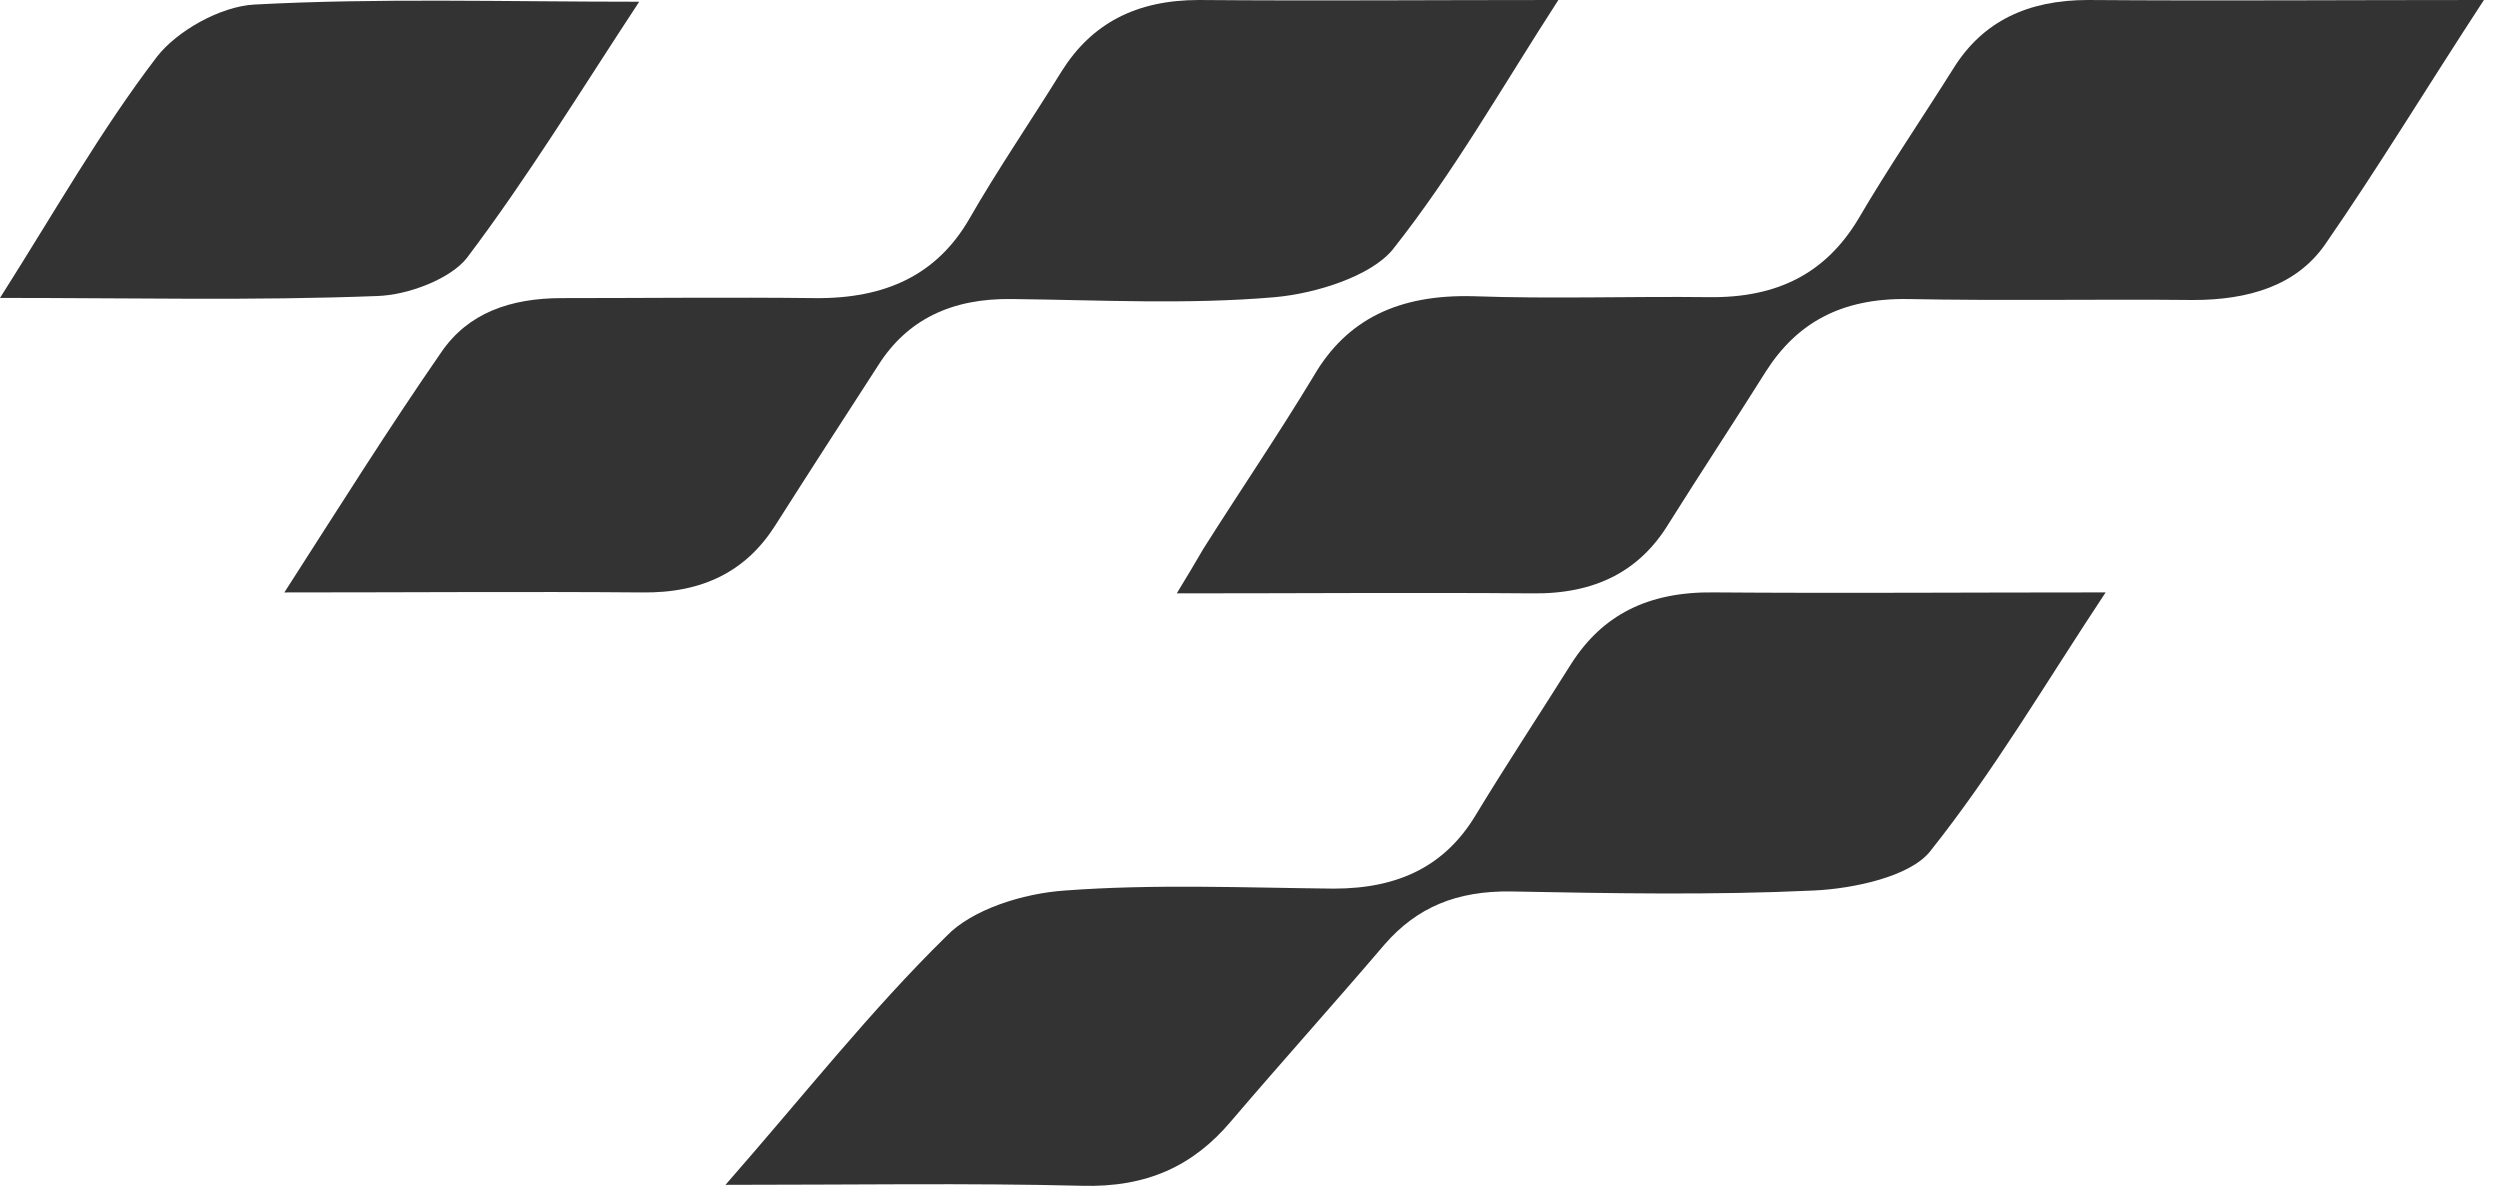 <svg xmlns="http://www.w3.org/2000/svg" width="78" height="37" viewBox="0 0 78 37" fill="none"><path d="M22.635 36.967C26.603 36.967 30.191 36.908 33.745 36.996C35.781 37.056 37.23 36.376 38.403 34.989C39.99 33.129 41.612 31.327 43.199 29.467C44.2 28.316 45.442 27.784 47.167 27.814C50.307 27.873 53.447 27.932 56.587 27.784C57.863 27.725 59.589 27.341 60.21 26.574C62.211 24.064 63.798 21.347 65.696 18.483C61.348 18.483 57.415 18.513 53.481 18.483C51.411 18.454 49.996 19.192 49.03 20.698C48.03 22.292 46.995 23.857 46.029 25.452C45.097 26.987 43.682 27.725 41.612 27.725C38.817 27.696 35.988 27.578 33.228 27.784C31.916 27.873 30.329 28.375 29.536 29.201C27.155 31.534 25.119 34.132 22.635 36.967Z" fill="#333333"></path><path d="M77.498 0C73.116 0 69.114 0.03 65.146 0C63.248 0 61.868 0.679 60.971 2.096C59.97 3.691 58.9 5.256 57.969 6.85C56.968 8.504 55.484 9.301 53.311 9.271C50.861 9.242 48.411 9.33 45.962 9.242C43.65 9.183 42.028 9.95 40.993 11.722C39.889 13.553 38.681 15.324 37.543 17.125C37.301 17.539 37.059 17.952 36.715 18.513C40.613 18.513 44.202 18.484 47.79 18.513C49.791 18.543 51.172 17.805 52.069 16.328C53.069 14.734 54.104 13.169 55.105 11.574C56.071 10.069 57.451 9.301 59.522 9.33C62.489 9.389 65.456 9.33 68.423 9.36C70.149 9.36 71.632 8.917 72.529 7.647C74.186 5.256 75.704 2.746 77.498 0Z" fill="#333333"></path><path d="M8.872 18.484C12.84 18.484 16.429 18.454 20.017 18.484C21.949 18.513 23.295 17.805 24.192 16.387C25.262 14.704 26.331 13.051 27.401 11.397C28.298 9.98 29.678 9.301 31.576 9.33C34.302 9.36 37.062 9.508 39.788 9.271C41.064 9.153 42.755 8.622 43.445 7.795C45.343 5.403 46.827 2.775 48.621 0C44.653 0 41.03 0.03 37.407 0C35.44 0 34.06 0.738 33.129 2.214C32.163 3.779 31.127 5.285 30.23 6.85C29.23 8.563 27.642 9.33 25.4 9.301C22.777 9.271 20.155 9.301 17.533 9.301C15.911 9.301 14.6 9.773 13.772 10.984C12.116 13.376 10.598 15.797 8.872 18.484Z" fill="#333333"></path><path d="M0 9.295C4.14 9.295 7.936 9.384 11.766 9.236C12.732 9.207 14.043 8.705 14.561 8.055C16.458 5.546 18.08 2.888 19.943 0.054C15.665 0.054 11.8 -0.064 7.936 0.142C6.866 0.201 5.521 0.969 4.9 1.766C3.14 4.069 1.725 6.579 0 9.295Z" fill="#333333"></path></svg>